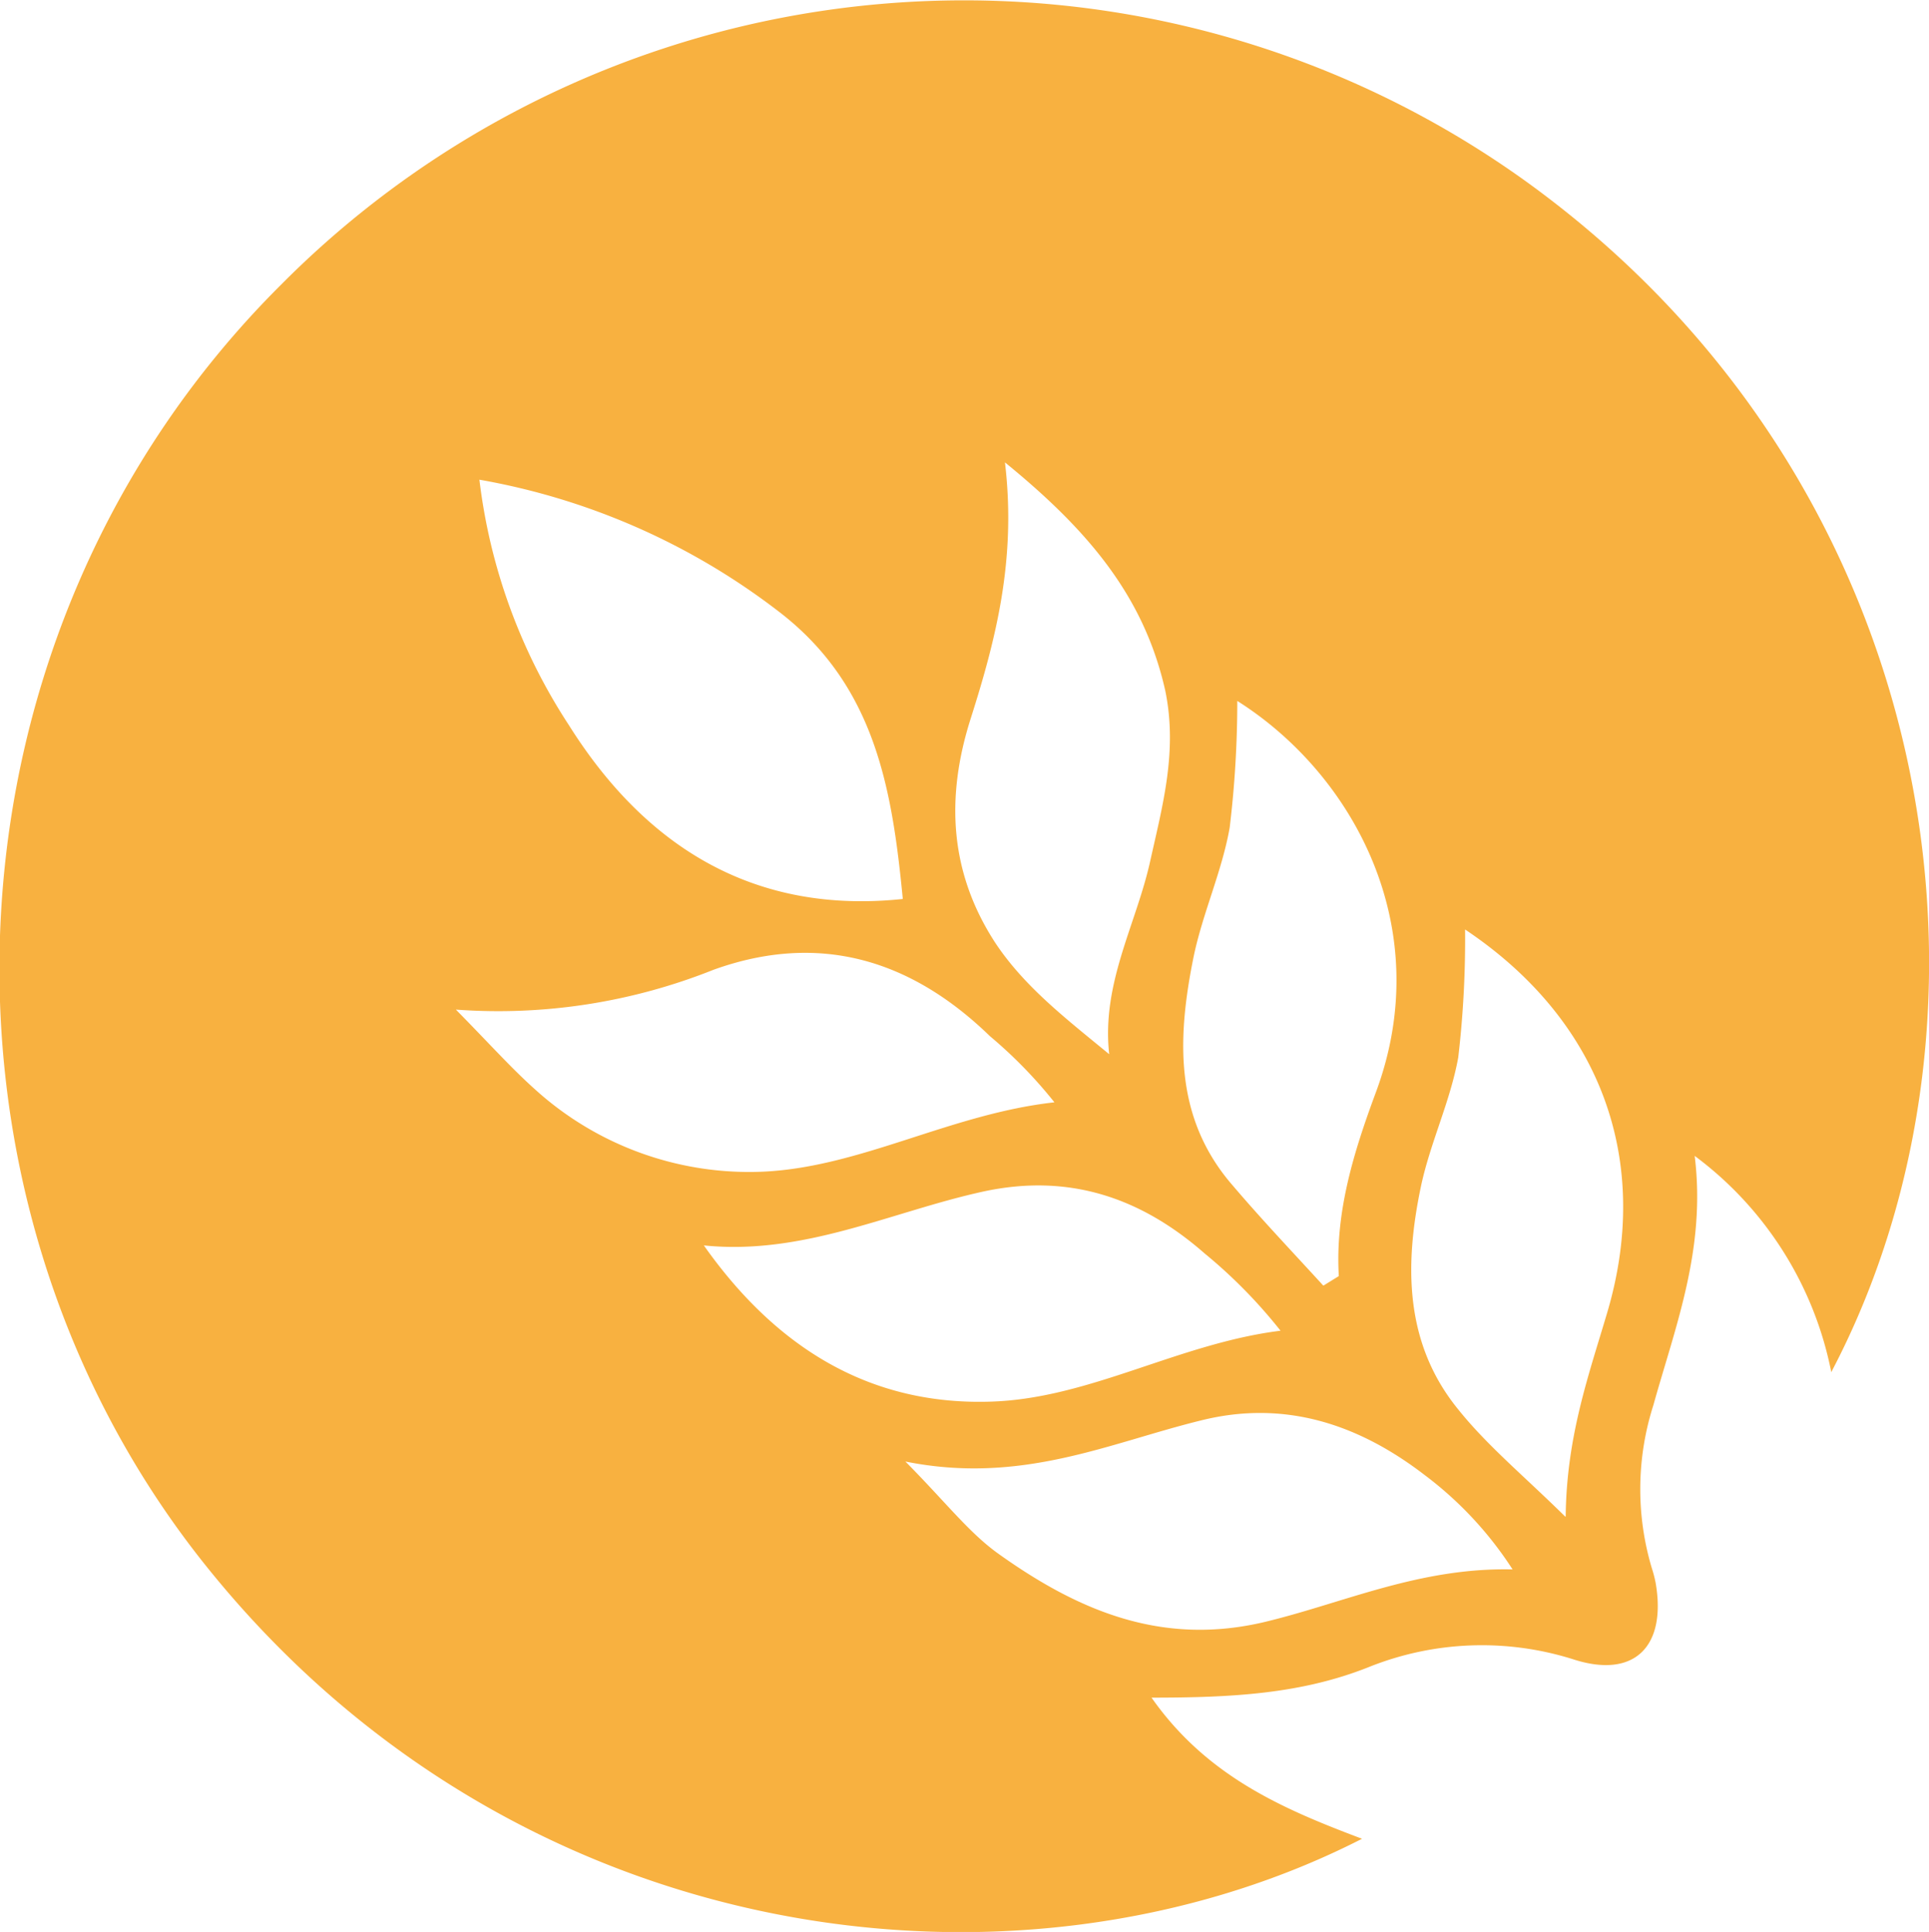 <?xml version="1.0" encoding="UTF-8"?> <svg xmlns="http://www.w3.org/2000/svg" id="b9e54519-54a7-4654-bf1d-63d97bdbe798" data-name="Layer 1" viewBox="0 0 127.11 127.31"><path d="M308.08,519.4a23.38,23.38,0,0,0-9-14.25c.76,6.13-1.28,11.25-2.72,16.42a18.18,18.18,0,0,0-.11,10.73,8.16,8.16,0,0,1,.26,1c.71,4.14-1.36,6.29-5.32,5.06a20,20,0,0,0-13.62.49c-4.44,1.76-9,2-14.28,2,3.65,5.2,8.67,7.34,13.87,9.3-22.7,11.6-56,7.49-76.42-18.29-19.3-24.42-17.8-61.2,5.16-84.09a63.42,63.42,0,0,1,82.32-6.65C315.5,461,320.52,495.76,308.08,519.4ZM219,460.59a37.67,37.67,0,0,0,5.9,16.18c5.13,8.16,12.35,12.47,22,11.45-.7-7.2-1.8-14.05-8.16-18.93A45.1,45.1,0,0,0,219,460.59Zm14.79,50.46c4.79,6.79,11,10.58,19,10.29,6.48-.23,12.29-3.83,19-4.67a33.35,33.35,0,0,0-5-5.09c-4.21-3.69-8.95-5.3-14.59-4.08C246.16,508.82,240.38,511.72,233.79,511.05Zm-16.34-15.54c2.22,2.25,3.64,3.85,5.23,5.27a21,21,0,0,0,15,5.41c6.45-.29,12.36-3.81,19.21-4.57a30.4,30.4,0,0,0-4.25-4.36c-5.22-5.07-11.27-6.87-18.2-4.38A38.22,38.22,0,0,1,217.45,495.51Zm29.62,29.78c2.67,2.69,4.19,4.7,6.16,6.1,5.22,3.72,10.75,6.1,17.57,4.46,5.21-1.26,10.16-3.59,16.28-3.45a24.11,24.11,0,0,0-5.78-6.21c-4.34-3.34-9.22-5-14.78-3.6C260.5,524.07,254.72,526.83,247.07,525.29Zm6.56-65.84c.76,6.38-.59,11.64-2.26,16.89S250,486.52,253,491.12c1.92,2.89,4.67,5,7.5,7.33-.52-4.68,1.78-8.55,2.7-12.72.82-3.69,1.81-7.24,1-11.21C262.81,468.29,259.12,463.92,253.63,459.45Zm21,54.24,1-.62c-.25-4.24,1-8.21,2.42-12.05,4.07-10.85-1.43-21-9.11-25.85a69.44,69.44,0,0,1-.5,8.34c-.51,2.91-1.8,5.68-2.39,8.58-1.07,5.3-1.28,10.56,2.58,15C270.57,509.37,272.61,511.51,274.6,513.69Zm15.95,15.23c.05-5.25,1.51-9.3,2.72-13.39,3-10.06-.39-19.31-9.35-25.3a66.91,66.91,0,0,1-.45,8.43c-.52,2.89-1.85,5.63-2.46,8.51-1.08,5.15-1.09,10.3,2.42,14.64C285.38,524.22,287.82,526.23,290.55,528.92Z" transform="translate(-187.41 -428.98)" fill="#f8b140"></path></svg> 